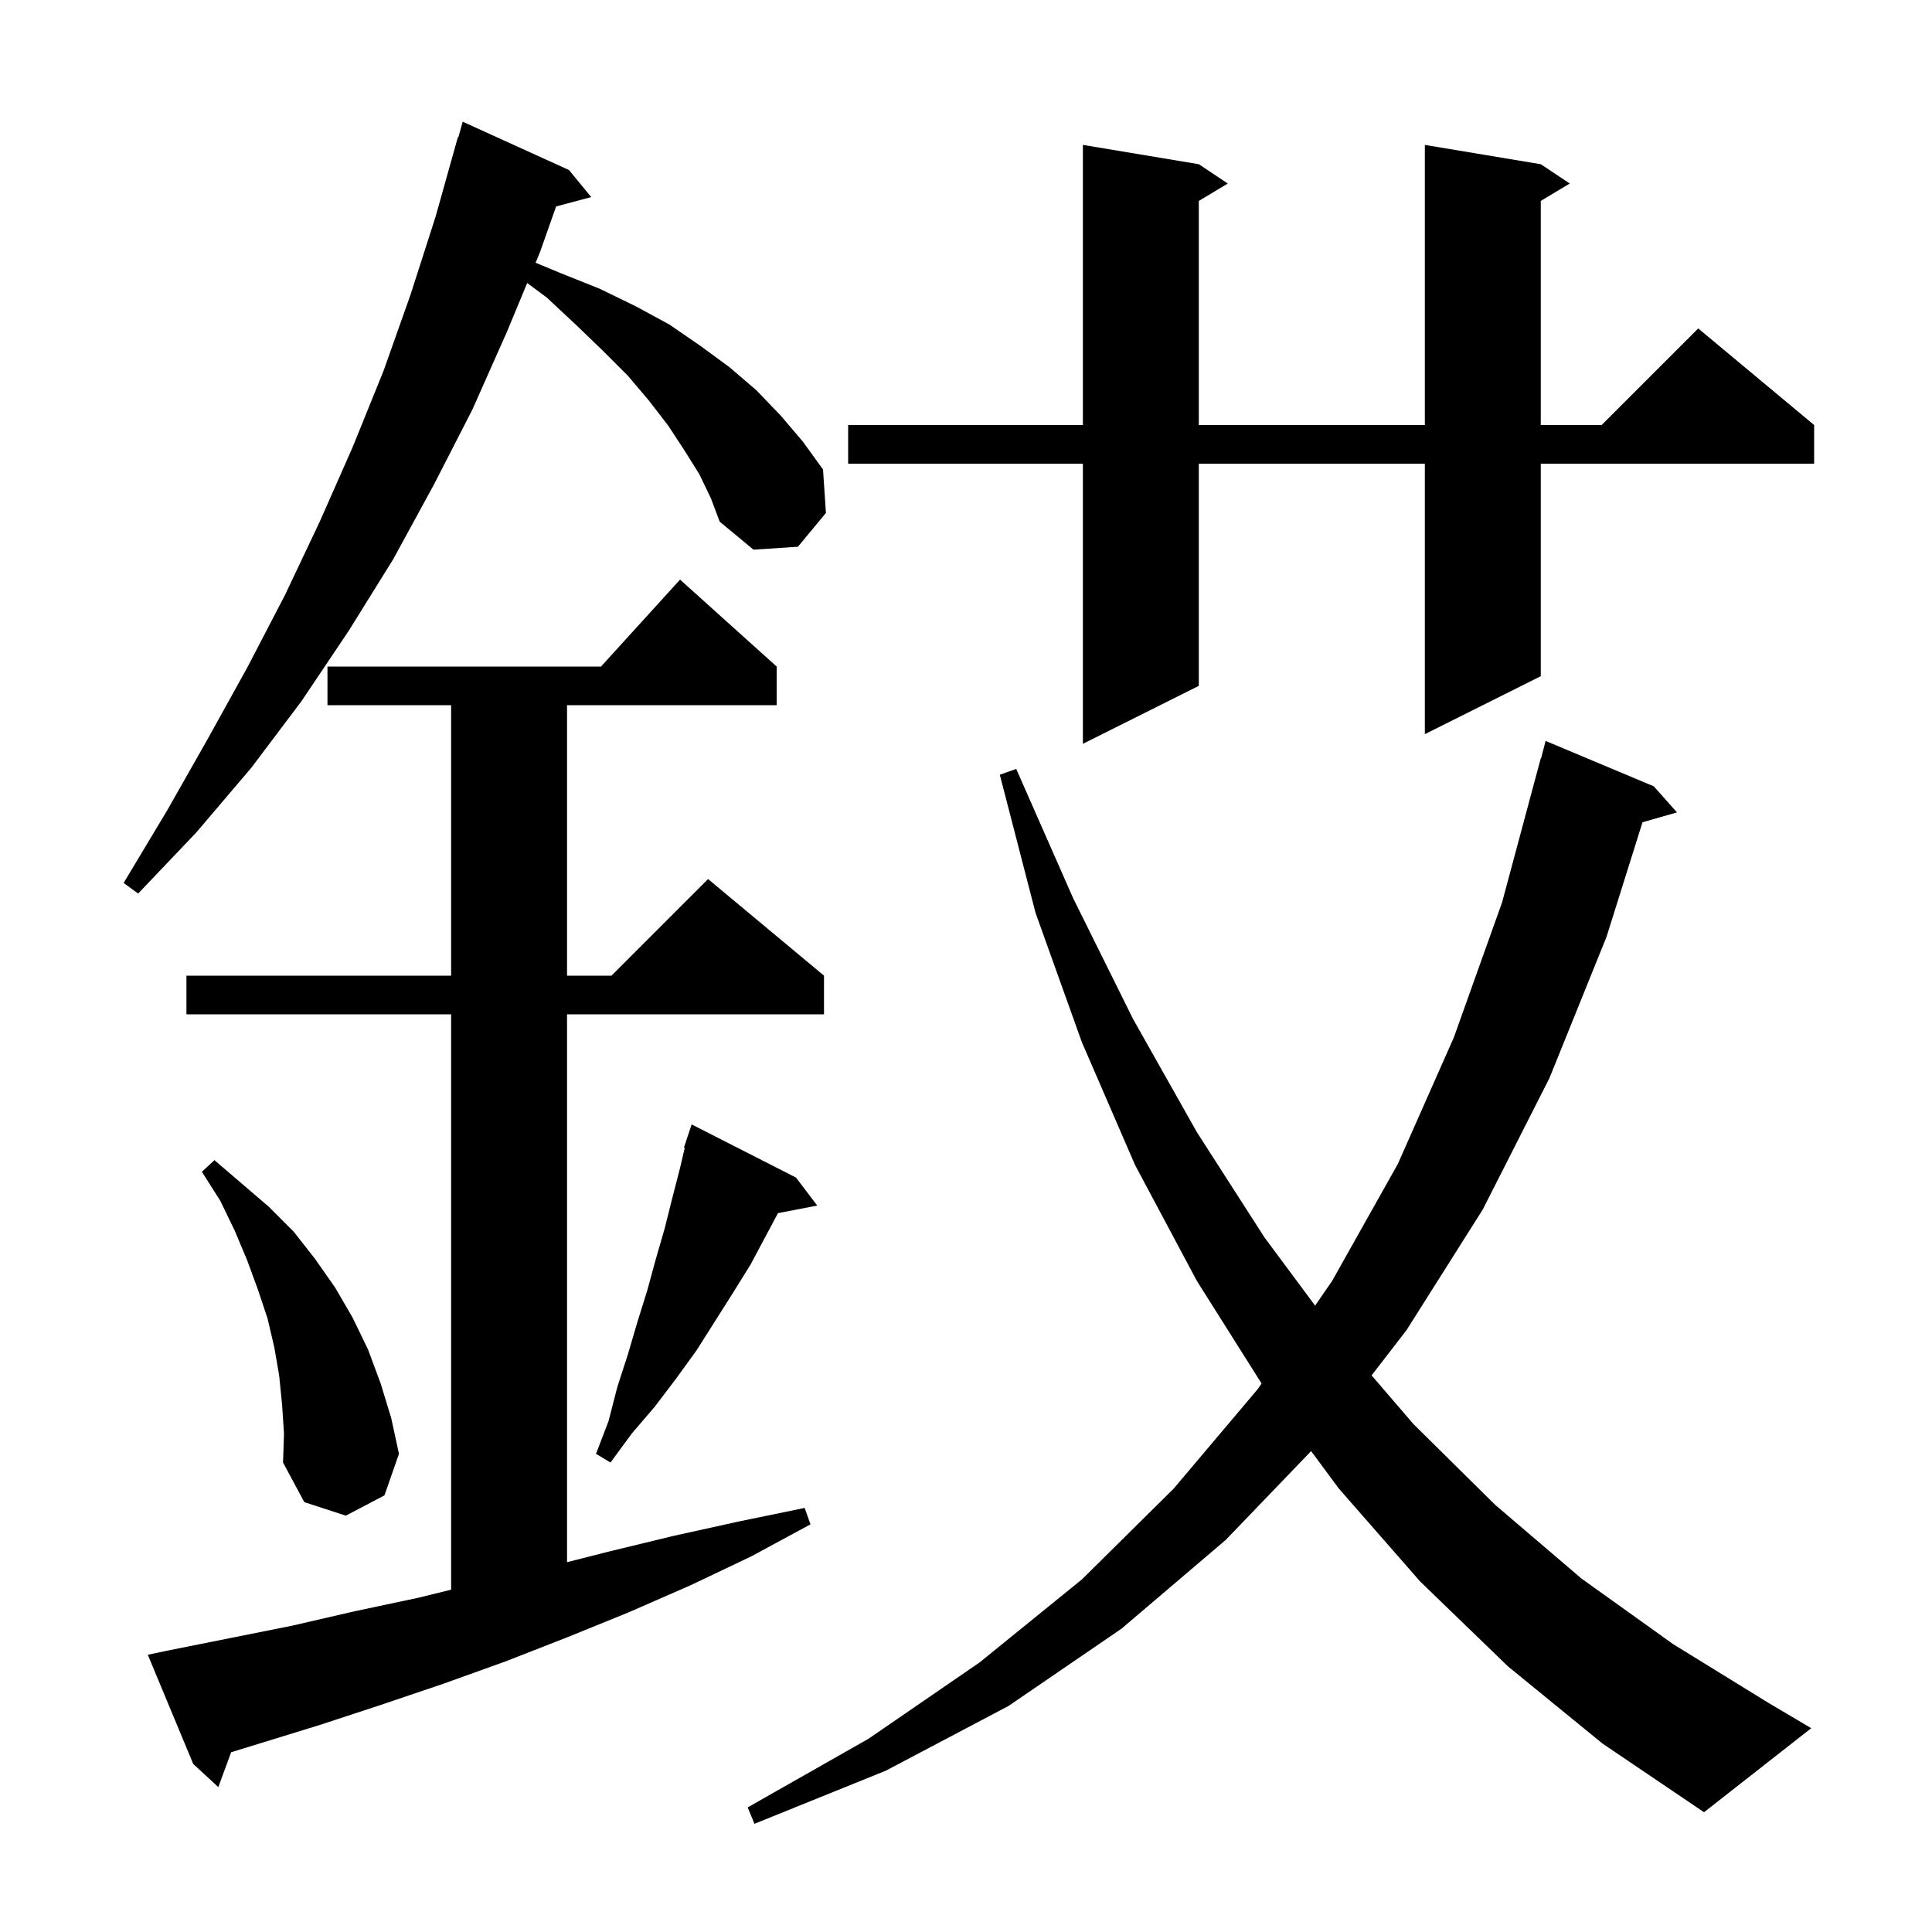 <svg xmlns="http://www.w3.org/2000/svg" xmlns:xlink="http://www.w3.org/1999/xlink" version="1.1" baseProfile="full" viewBox="0 0 200 200" width="200" height="200">
<g fill="black">
<path d="M 156.1 172.5 L 147.0 163.7 L 138.6 154.1 L 135.726 150.218 L 126.9 159.4 L 116.1 168.6 L 104.4 176.6 L 91.7 183.3 L 78.1 188.8 L 77.4 187.1 L 89.9 180.0 L 101.4 172.1 L 112.0 163.5 L 121.5 154.1 L 130.2 143.8 L 130.598 143.221 L 123.9 132.6 L 117.5 120.6 L 112.0 107.9 L 107.2 94.5 L 103.5 80.2 L 105.2 79.6 L 111.1 93.0 L 117.3 105.5 L 123.9 117.2 L 130.9 128.1 L 136.141 135.158 L 137.9 132.6 L 144.7 120.5 L 150.5 107.4 L 155.5 93.4 L 159.5 78.5 L 159.531 78.508 L 160.0 76.7 L 171.2 81.4 L 173.6 84.1 L 170.032 85.12 L 166.3 97.0 L 160.4 111.6 L 153.5 125.2 L 145.6 137.7 L 141.988 142.379 L 146.3 147.4 L 154.8 155.8 L 163.7 163.4 L 173.2 170.2 L 183.1 176.3 L 187.5 178.9 L 176.4 187.6 L 165.9 180.5 Z M 17.2 170.9 L 30.2 168.3 L 36.7 166.8 L 43.3 165.4 L 46.7 164.563 L 46.7 105.0 L 19.3 105.0 L 19.3 101.0 L 46.7 101.0 L 46.7 73.0 L 33.9 73.0 L 33.9 69.0 L 62.218 69.0 L 70.4 60.0 L 80.4 69.0 L 80.4 73.0 L 58.7 73.0 L 58.7 101.0 L 63.3 101.0 L 73.3 91.0 L 85.3 101.0 L 85.3 105.0 L 58.7 105.0 L 58.7 161.716 L 63.1 160.6 L 69.7 159.0 L 76.5 157.5 L 83.3 156.1 L 83.9 157.8 L 77.8 161.1 L 71.5 164.1 L 65.1 166.9 L 58.7 169.5 L 52.3 172.0 L 45.9 174.3 L 39.4 176.5 L 33.0 178.6 L 23.927 181.392 L 22.6 185.0 L 20.0 182.6 L 15.3 171.3 Z M 29.2 145.4 L 28.9 142.4 L 28.4 139.5 L 27.7 136.5 L 26.7 133.5 L 25.6 130.5 L 24.3 127.4 L 22.8 124.3 L 20.9 121.3 L 22.2 120.1 L 27.8 124.9 L 30.4 127.5 L 32.6 130.3 L 34.7 133.3 L 36.5 136.4 L 38.1 139.7 L 39.4 143.2 L 40.5 146.8 L 41.3 150.5 L 39.8 154.8 L 35.8 156.9 L 31.5 155.5 L 29.3 151.4 L 29.4 148.4 Z M 82.4 121.9 L 84.6 124.8 L 80.535 125.584 L 77.7 130.9 L 75.9 133.8 L 72.1 139.8 L 70.0 142.7 L 67.8 145.6 L 65.4 148.4 L 63.2 151.4 L 61.7 150.5 L 63.0 147.1 L 63.9 143.6 L 65.0 140.2 L 66.0 136.8 L 67.0 133.6 L 67.9 130.3 L 68.8 127.2 L 69.6 124.0 L 70.4 120.9 L 70.885 118.823 L 70.8 118.8 L 71.6 116.4 Z M 72.4 49.1 L 70.9 46.7 L 69.2 44.1 L 67.2 41.5 L 65.0 38.9 L 62.4 36.3 L 59.6 33.6 L 56.6 30.8 L 54.575 29.296 L 52.5 34.3 L 48.9 42.4 L 44.9 50.2 L 40.7 57.9 L 36.1 65.3 L 31.2 72.6 L 26.0 79.5 L 20.3 86.2 L 14.3 92.5 L 12.8 91.4 L 17.3 83.9 L 21.5 76.5 L 25.6 69.1 L 29.5 61.6 L 33.1 54.0 L 36.5 46.3 L 39.7 38.4 L 42.5 30.5 L 45.1 22.4 L 47.4 14.2 L 47.448 14.214 L 47.9 12.6 L 58.9 17.6 L 61.2 20.4 L 57.568 21.373 L 55.9 26.1 L 55.444 27.199 L 58.1 28.3 L 62.1 29.9 L 65.8 31.7 L 69.3 33.6 L 72.5 35.8 L 75.5 38.0 L 78.3 40.4 L 80.8 43.0 L 83.1 45.7 L 85.2 48.6 L 85.5 53.1 L 82.6 56.6 L 78.0 56.9 L 74.5 54.0 L 73.6 51.6 Z M 159.5 17.0 L 162.5 19.0 L 159.5 20.8 L 159.5 44.0 L 165.8 44.0 L 175.8 34.0 L 187.8 44.0 L 187.8 48.0 L 159.5 48.0 L 159.5 70.0 L 147.5 76.0 L 147.5 48.0 L 124.1 48.0 L 124.1 71.0 L 112.1 77.0 L 112.1 48.0 L 87.8 48.0 L 87.8 44.0 L 112.1 44.0 L 112.1 15.0 L 124.1 17.0 L 127.1 19.0 L 124.1 20.8 L 124.1 44.0 L 147.5 44.0 L 147.5 15.0 Z " />
</g>
</svg>
